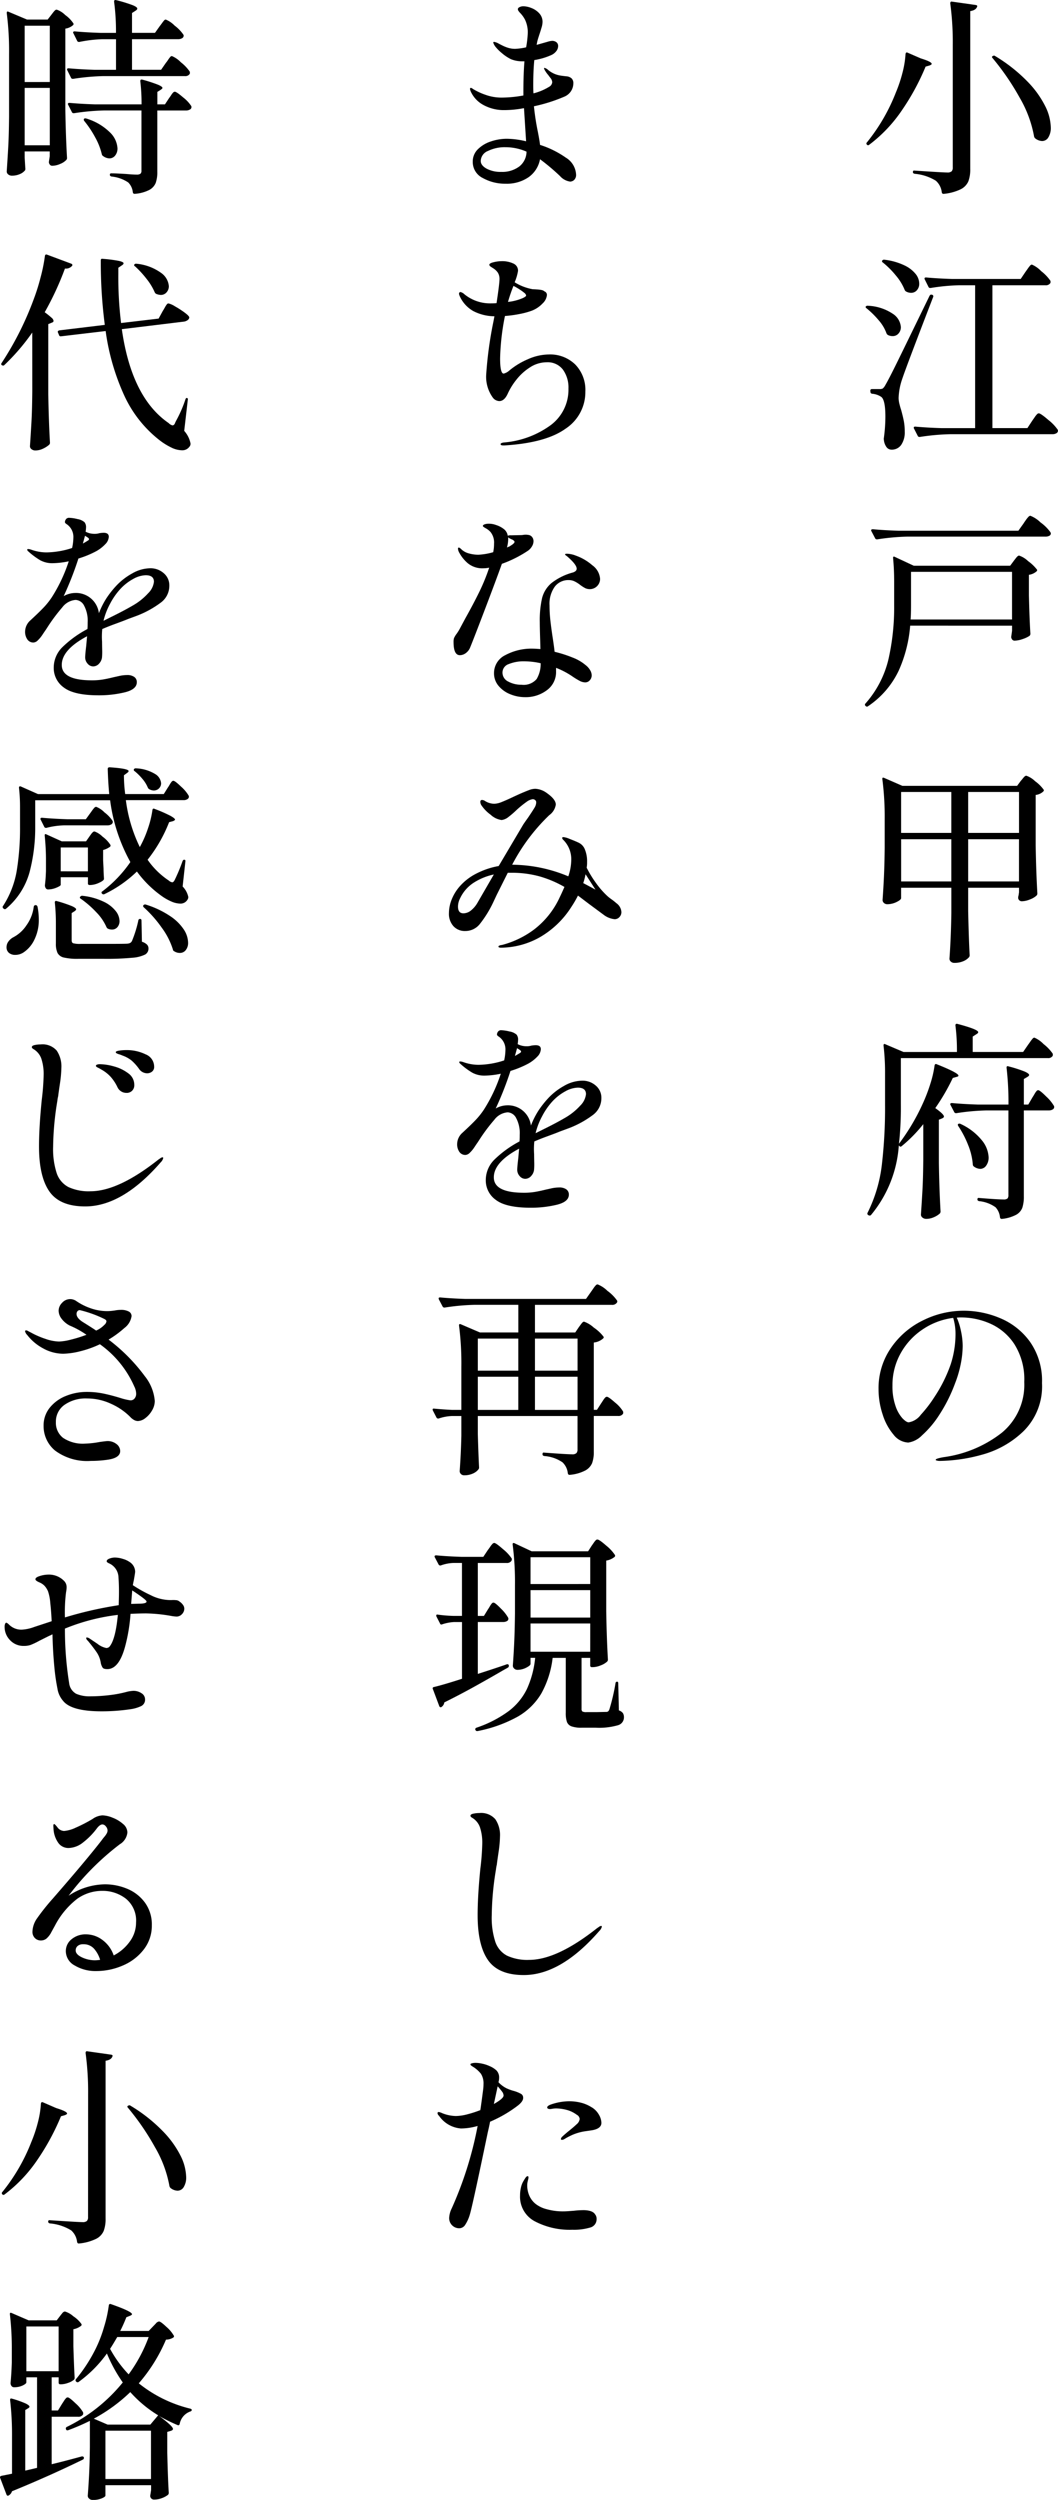 <svg xmlns="http://www.w3.org/2000/svg" width="140.482" height="331.751" viewBox="0 0 140.482 331.751">
  <g id="グループ_15324" data-name="グループ 15324" transform="translate(-605 -1177.489)">
    <path id="パス_169430" data-name="パス 169430" d="M12.992-17.584a38.55,38.55,0,0,0-.336-5.488.282.282,0,0,1,.056-.182.151.151,0,0,1,.168-.042l3.164.448q.28.056.168.252-.168.448-.9.56V-1.092A4.473,4.473,0,0,1,15.064.546,2.136,2.136,0,0,1,14.056,1.6a6.584,6.584,0,0,1-2.268.616h-.056q-.14,0-.2-.2a2.4,2.4,0,0,0-.784-1.54A6.393,6.393,0,0,0,7.924-.448Q7.7-.5,7.7-.672q0-.252.224-.2,3.78.252,4.34.252a.813.813,0,0,0,.574-.154.716.716,0,0,0,.154-.518ZM6.72-16.352q.056-.28.28-.168l1.736.756q1.456.448,1.456.728,0,.112-.308.224l-.5.14A31.375,31.375,0,0,1,6.286-8.946a19.142,19.142,0,0,1-4.41,4.662.189.189,0,0,1-.28-.028.2.2,0,0,1,0-.308,24.766,24.766,0,0,0,3.836-6.608,18.533,18.533,0,0,0,.882-2.632A12.755,12.755,0,0,0,6.72-16.352Zm11.564.56q-.168-.168,0-.28h.028a.239.239,0,0,1,.308,0A21.084,21.084,0,0,1,22.9-12.7a13.037,13.037,0,0,1,2.38,3.3,6.685,6.685,0,0,1,.728,2.786,2.4,2.4,0,0,1-.322,1.33.959.959,0,0,1-.826.49,1.577,1.577,0,0,1-.9-.336.5.5,0,0,1-.168-.252,15.75,15.75,0,0,0-1.932-5.194A33.551,33.551,0,0,0,18.284-15.792ZM3.7,11.32a.178.178,0,0,1-.056-.28.3.3,0,0,1,.28-.084,8.361,8.361,0,0,1,2.66.756,4.2,4.2,0,0,1,1.5,1.162A2.107,2.107,0,0,1,8.54,14.12,1.286,1.286,0,0,1,8.232,15a1,1,0,0,1-.784.35,1.44,1.44,0,0,1-.644-.168.474.474,0,0,1-.2-.224,6.915,6.915,0,0,0-1.162-1.9A11.371,11.371,0,0,0,3.7,11.32Zm18.956,1.232q.084-.112.28-.392a4.63,4.63,0,0,1,.322-.42.343.343,0,0,1,.238-.14,3.814,3.814,0,0,1,1.232.868,5.855,5.855,0,0,1,1.232,1.288.707.707,0,0,1,0,.28.7.7,0,0,1-.672.308H18.256V33.3H22.9l.644-.98q.14-.2.322-.462a2.87,2.87,0,0,1,.308-.392.353.353,0,0,1,.238-.126q.252,0,1.274.882a5.971,5.971,0,0,1,1.246,1.3l.028.112a.39.39,0,0,1-.21.35.991.991,0,0,1-.518.126H12.628a30.019,30.019,0,0,0-4,.364H8.54a.236.236,0,0,1-.2-.14l-.5-.98a.162.162,0,0,1-.028-.112q0-.14.2-.14,1.54.14,3.416.2H15.96V14.344H13.832a27.014,27.014,0,0,0-3.78.364H9.968a.236.236,0,0,1-.2-.14l-.5-1.008a.162.162,0,0,1-.028-.112q0-.14.2-.14,1.54.14,3.416.2h9.156ZM2.044,28.344a.2.2,0,0,1,.224-.224H3.3a.753.753,0,0,0,.406-.084,1.588,1.588,0,0,0,.35-.476q.448-.756,1.624-3.15t4.228-8.666q.14-.224.308-.14h.028a.211.211,0,0,1,.14.308Q6.776,25.264,6.272,26.8A8.455,8.455,0,0,0,5.8,29.3a3.361,3.361,0,0,0,.1.756q.1.42.238.84.224.812.35,1.442a7.4,7.4,0,0,1,.126,1.442,2.922,2.922,0,0,1-.462,1.736,1.509,1.509,0,0,1-1.3.644.81.81,0,0,1-.658-.336,1.939,1.939,0,0,1-.35-.952.707.707,0,0,1,0-.28,21,21,0,0,0,.2-2.8q0-2.3-.588-2.66a2.574,2.574,0,0,0-1.176-.392.25.25,0,0,1-.224-.252ZM1.54,17.4a.283.283,0,0,1-.112-.126.109.109,0,0,1,.028-.126.3.3,0,0,1,.28-.084,6.408,6.408,0,0,1,3.29,1.064A2.31,2.31,0,0,1,6.1,19.888a1.247,1.247,0,0,1-.308.854,1,1,0,0,1-.784.35,1.358,1.358,0,0,1-.616-.14.474.474,0,0,1-.2-.224,5.4,5.4,0,0,0-1.036-1.736A11.9,11.9,0,0,0,1.54,17.4ZM6.972,47.7a30.02,30.02,0,0,0-4,.364H2.884a.236.236,0,0,1-.2-.14l-.5-.952a.162.162,0,0,1-.028-.112q0-.14.224-.14,1.512.14,3.388.2H21.7l.7-.98q.084-.14.294-.434a3.611,3.611,0,0,1,.35-.434.386.386,0,0,1,.252-.14,4.082,4.082,0,0,1,1.344.882,5.722,5.722,0,0,1,1.316,1.3.43.43,0,0,1,.056.168.342.342,0,0,1-.2.308,1.073,1.073,0,0,1-.532.112Zm.364,11.816A18.011,18.011,0,0,1,5.81,65.494a11.743,11.743,0,0,1-4.074,4.718.22.22,0,0,1-.308-.028L1.4,70.156a.2.2,0,0,1,0-.308,13.578,13.578,0,0,0,3.038-5.81,30.946,30.946,0,0,0,.77-7.21v-3.22q0-1.568-.14-3.052V50.5q0-.112.056-.14a.2.2,0,0,1,.168.028l2.52,1.176h12.8l.5-.672q.084-.112.238-.308a2.081,2.081,0,0,1,.252-.28.317.317,0,0,1,.21-.084,3.218,3.218,0,0,1,1.176.728,5.728,5.728,0,0,1,1.176,1.12q.084.112-.056.252a1.94,1.94,0,0,1-1.008.448v2.716q.084,3.388.2,5.1a.38.38,0,0,1-.112.28,3.582,3.582,0,0,1-.924.434,3.381,3.381,0,0,1-1.064.21q-.336,0-.448-.42a1.178,1.178,0,0,1,.028-.28l.084-.616v-.672ZM7.448,56.8q0,1.26-.056,1.9H20.86V52.376H7.448ZM6.132,95.672q0,.224-.6.518a2.807,2.807,0,0,1-1.246.294.618.618,0,0,1-.434-.168.518.518,0,0,1-.182-.392q.112-1.568.182-3.08t.1-3.808V85.312A39.166,39.166,0,0,0,3.64,79.88v-.056q0-.2.224-.112L6.3,80.776H21.532l.5-.672a3.409,3.409,0,0,0,.238-.28,2.239,2.239,0,0,1,.266-.294.342.342,0,0,1,.224-.1,3.139,3.139,0,0,1,1.162.728,4.991,4.991,0,0,1,1.134,1.12q.084.112-.056.252A1.692,1.692,0,0,1,24,81.98v6.664q.056,3.5.224,6.412a.38.38,0,0,1-.112.28,2.609,2.609,0,0,1-.882.518,2.976,2.976,0,0,1-1.078.238.477.477,0,0,1-.476-.42,1.178,1.178,0,0,1,.028-.28,1.026,1.026,0,0,0,.042-.2q.014-.112.042-.28V94.3H15.036v3.08q.084,3.864.2,5.88a.41.41,0,0,1-.084.252,2.012,2.012,0,0,1-.756.532,2.95,2.95,0,0,1-1.2.224.655.655,0,0,1-.462-.168.518.518,0,0,1-.182-.392q.2-2.744.252-6.076V94.3H6.132ZM12.8,87.02V81.588H6.132V87.02Zm8.988,0V81.588H15.036V87.02Zm-15.652.84v5.6H12.8v-5.6Zm8.9,0v5.6h6.748v-5.6Zm7.952,27.28q.084-.112.28-.392a4.63,4.63,0,0,1,.322-.42.343.343,0,0,1,.238-.14,3.734,3.734,0,0,1,1.218.854,5.739,5.739,0,0,1,1.218,1.274.707.707,0,0,1,0,.28.666.666,0,0,1-.644.308H6.1v6.132a44.727,44.727,0,0,1-.252,5.236,28.094,28.094,0,0,0,3.192-5.4,22.272,22.272,0,0,0,.98-2.576,14.406,14.406,0,0,0,.56-2.436.235.235,0,0,1,.1-.154.185.185,0,0,1,.182.014q2.884,1.148,2.884,1.512,0,.112-.252.168l-.5.14a27.61,27.61,0,0,1-2.324,4q1.148.812,1.148,1.12,0,.14-.252.252l-.42.168v5.768q.056,3.5.224,6.412a.38.38,0,0,1-.112.28,2.839,2.839,0,0,1-.8.49,2.5,2.5,0,0,1-.994.21.761.761,0,0,1-.49-.168.493.493,0,0,1-.21-.392q.112-1.652.2-3.206t.112-4.074v-4.732a19.058,19.058,0,0,1-2.856,2.912q-.168.14-.28.028l-.112-.112a16.143,16.143,0,0,1-3.7,9.24.259.259,0,0,1-.308.028l-.056-.028a.225.225,0,0,1-.084-.308A19.274,19.274,0,0,0,3.57,131.1,65.128,65.128,0,0,0,4,123.064v-4a30.933,30.933,0,0,0-.2-3.808V115.2a.182.182,0,0,1,.056-.154q.056-.042.168.014l2.436,1.036h7.084a26.2,26.2,0,0,0-.2-3.528q0-.28.28-.2,2.744.728,2.744,1.092,0,.14-.252.28l-.476.308v2.044h6.692Zm.588,6.972q.112-.168.266-.434a2.509,2.509,0,0,1,.266-.392.311.311,0,0,1,.224-.126q.224,0,1.064.84a5.507,5.507,0,0,1,1.036,1.26.312.312,0,0,1,.028.14.37.37,0,0,1-.21.322.934.934,0,0,1-.49.126H22.428v11.4a4.712,4.712,0,0,1-.2,1.512,1.8,1.8,0,0,1-.826.938,5.088,5.088,0,0,1-1.89.546H19.46q-.14,0-.2-.2a2.255,2.255,0,0,0-.588-1.344,4.484,4.484,0,0,0-2.184-.812q-.224-.056-.224-.224,0-.252.224-.2,2.464.2,3.248.2a.757.757,0,0,0,.518-.126.652.652,0,0,0,.126-.462V123.848H17.472a30.02,30.02,0,0,0-4,.364h-.084a.236.236,0,0,1-.2-.14l-.5-.952a.162.162,0,0,1-.028-.112q0-.14.224-.14,1.512.14,3.388.2h4.116a40.514,40.514,0,0,0-.252-4.872v-.056q0-.224.252-.14a17.368,17.368,0,0,1,2.142.686q.6.266.6.462,0,.112-.224.252l-.476.28v3.388h.588ZM13.72,125.92q-.112-.2,0-.28a.3.3,0,0,1,.308,0,7.849,7.849,0,0,1,2.814,2.156,3.834,3.834,0,0,1,.91,2.268,1.807,1.807,0,0,1-.322,1.106.963.963,0,0,1-.8.434,1.549,1.549,0,0,1-.868-.336.38.38,0,0,1-.112-.28,8.629,8.629,0,0,0-.63-2.576A13.084,13.084,0,0,0,13.72,125.92Zm.756,24.508a12.484,12.484,0,0,1,4.788.98,9.276,9.276,0,0,1,3.976,3.136,8.98,8.98,0,0,1,1.6,5.488A8.358,8.358,0,0,1,22.4,166.4a12.709,12.709,0,0,1-5.53,3.136,21.956,21.956,0,0,1-5.614.826,1.5,1.5,0,0,1-.364-.042q-.168-.042-.168-.1,0-.112.364-.21a6.743,6.743,0,0,1,.728-.154,16.005,16.005,0,0,0,7.686-3.234,8.244,8.244,0,0,0,2.982-6.734,8.718,8.718,0,0,0-1.316-5.026,7.427,7.427,0,0,0-3.22-2.73,9.577,9.577,0,0,0-3.78-.812,5.143,5.143,0,0,0-.644.028,8.485,8.485,0,0,1,.56,1.792,9.566,9.566,0,0,1,.224,1.96,12.55,12.55,0,0,1-.252,2.366,14.835,14.835,0,0,1-.756,2.59,20.713,20.713,0,0,1-2.086,4.172,13.138,13.138,0,0,1-2.31,2.744,3.211,3.211,0,0,1-1.82.952,2.6,2.6,0,0,1-1.946-1.036A7.666,7.666,0,0,1,3.682,164.2a10.643,10.643,0,0,1-.546-3.36,9.4,9.4,0,0,1,1.638-5.46,10.943,10.943,0,0,1,4.256-3.668A12.191,12.191,0,0,1,14.476,150.428Zm-1.12,3.08a7.243,7.243,0,0,0-.308-2.128,9.312,9.312,0,0,0-4.032,1.512,9.143,9.143,0,0,0-2.94,3.178,8.632,8.632,0,0,0-1.092,4.3,7.883,7.883,0,0,0,.406,2.7,4.643,4.643,0,0,0,.924,1.638q.518.532.826.532a2.524,2.524,0,0,0,1.61-1.008,16.909,16.909,0,0,0,1.806-2.352,19.174,19.174,0,0,0,2.156-4.326A12.965,12.965,0,0,0,13.356,153.508Z" transform="translate(718.518 1201)"/>
    <path id="パス_169431" data-name="パス 169431" d="M15.624-4.284a12.638,12.638,0,0,1,3.43,1.694A2.788,2.788,0,0,1,20.412-.364a.93.93,0,0,1-.252.728.792.792,0,0,1-.532.224A2.192,2.192,0,0,1,18.284-.14a27.812,27.812,0,0,0-2.66-2.24A3.746,3.746,0,0,1,14.112,0,5.088,5.088,0,0,1,11.06.868,6.039,6.039,0,0,1,8.022.112a2.365,2.365,0,0,1-1.33-2.156A2.268,2.268,0,0,1,7.378-3.71,4.356,4.356,0,0,1,9.114-4.746a6.648,6.648,0,0,1,2.114-.35,11.531,11.531,0,0,1,2.548.336l-.28-4.4A13.983,13.983,0,0,1,10.92-8.9a5.65,5.65,0,0,1-2.8-.672A3.827,3.827,0,0,1,6.412-11.4a1.545,1.545,0,0,1-.084-.308q0-.14.112-.14a.346.346,0,0,1,.2.084,1.266,1.266,0,0,0,.168.112,8.517,8.517,0,0,0,1.512.7,6.278,6.278,0,0,0,2.24.392,16.367,16.367,0,0,0,2.856-.28v-.42q0-2.436.14-4.116h-.224a3.926,3.926,0,0,1-1.568-.28,5.71,5.71,0,0,1-1.2-.8,5.705,5.705,0,0,1-.924-.938,2.112,2.112,0,0,1-.224-.448.1.1,0,0,1,.112-.112,1.824,1.824,0,0,1,.5.168q.14.084.588.308a4.742,4.742,0,0,0,.854.336,3.2,3.2,0,0,0,.854.112,8.242,8.242,0,0,0,1.456-.2A13.428,13.428,0,0,0,14-19.18a3.888,3.888,0,0,0-.364-1.708,3.8,3.8,0,0,0-.616-.868,2.111,2.111,0,0,1-.238-.28.455.455,0,0,1-.1-.252q0-.168.224-.28a1.177,1.177,0,0,1,.532-.112,3.031,3.031,0,0,1,1.022.224,2.735,2.735,0,0,1,1.05.7,1.651,1.651,0,0,1,.448,1.176,2.675,2.675,0,0,1-.126.714q-.126.434-.266.854-.224.672-.308,1.008l-.084.448,1.484-.42a2.373,2.373,0,0,1,.56-.112.9.9,0,0,1,.588.182.629.629,0,0,1,.224.518,1.117,1.117,0,0,1-.252.672,1.706,1.706,0,0,1-.7.532,8.8,8.8,0,0,1-2.212.644q-.14,1.372-.14,3.3,0,.756.028,1.12a7.4,7.4,0,0,0,2.072-.868.771.771,0,0,0,.42-.616.951.951,0,0,0-.238-.56q-.238-.308-.294-.392A3.232,3.232,0,0,1,16.38-14a1.821,1.821,0,0,1-.224-.42.074.074,0,0,1,.084-.084,1.341,1.341,0,0,1,.5.308,3.388,3.388,0,0,0,1.708.728q.168.028.672.084a1.1,1.1,0,0,1,.728.308.886.886,0,0,1,.2.644,1.913,1.913,0,0,1-.294.994,1.958,1.958,0,0,1-.938.77,21.333,21.333,0,0,1-4,1.26,33.177,33.177,0,0,0,.532,3.444Q15.6-4.648,15.624-4.284ZM10.472-.7a3.768,3.768,0,0,0,2.394-.714,2.522,2.522,0,0,0,.966-1.974A6.98,6.98,0,0,0,11-3.976a5.008,5.008,0,0,0-2.268.49,1.485,1.485,0,0,0-.98,1.33q0,.588.77,1.022A3.925,3.925,0,0,0,10.472-.7ZM16.8,23.528a4.762,4.762,0,0,1,3.5,1.33,4.833,4.833,0,0,1,1.344,3.6,5.8,5.8,0,0,1-2.618,4.914Q16.408,35.26,10.92,35.6h-.168q-.364,0-.364-.168t.448-.224A12.208,12.208,0,0,0,17.08,32.88,5.865,5.865,0,0,0,19.4,28.064a4.047,4.047,0,0,0-.742-2.534,2.538,2.538,0,0,0-2.142-.966,4.069,4.069,0,0,0-2.24.686,7.218,7.218,0,0,0-1.82,1.666,8.749,8.749,0,0,0-1.12,1.82q-.448.98-1.12.98a1.122,1.122,0,0,1-.868-.476,4.7,4.7,0,0,1-.868-3.08,51.49,51.49,0,0,1,.952-6.972l.14-.728a6.2,6.2,0,0,1-2.8-.686,4.289,4.289,0,0,1-1.792-1.946,1.56,1.56,0,0,1-.112-.336.282.282,0,0,1,.056-.182.172.172,0,0,1,.14-.07,1.244,1.244,0,0,1,.532.308,5.376,5.376,0,0,0,3.388,1.2q.56,0,.868-.028.392-2.6.392-3.192a1.558,1.558,0,0,0-.21-.84,2.01,2.01,0,0,0-.658-.616l-.28-.182q-.2-.126-.2-.266,0-.2.56-.336a4.494,4.494,0,0,1,1.092-.14,3.448,3.448,0,0,1,1.526.308,1.024,1.024,0,0,1,.63.98,6.437,6.437,0,0,1-.448,1.512,6.736,6.736,0,0,0,2.408.924q.14,0,.56.028a3.892,3.892,0,0,1,.644.084.71.71,0,0,1,.336.168.5.5,0,0,1,.336.5,1.749,1.749,0,0,1-.56,1.092,3.926,3.926,0,0,1-1.456.98,10.271,10.271,0,0,1-1.54.42,16.4,16.4,0,0,1-2.016.28,31.565,31.565,0,0,0-.644,5.628q0,2.016.476,2.016a1.711,1.711,0,0,0,.728-.392,9.788,9.788,0,0,1,2.478-1.512A6.953,6.953,0,0,1,16.8,23.528Zm-4.7-9.1a20.8,20.8,0,0,0-.728,2.128,6.8,6.8,0,0,0,2.016-.532,1.844,1.844,0,0,0,.28-.168.226.226,0,0,0,.112-.168.689.689,0,0,0-.14-.252,6.211,6.211,0,0,0-.7-.518A8.365,8.365,0,0,0,12.1,14.428Zm1.96,35.12a15.766,15.766,0,0,1-3.5,1.764Q9.8,53.44,8.274,57.444T6.328,62.456a1.672,1.672,0,0,1-.574.714,1.326,1.326,0,0,1-.77.266q-.84,0-.84-1.736a1.679,1.679,0,0,1,.056-.518,2.742,2.742,0,0,1,.28-.49,6.217,6.217,0,0,0,.588-.952l.644-1.2q1.064-1.9,1.834-3.472a26.042,26.042,0,0,0,1.33-3.248,3.893,3.893,0,0,1-.756.084,3.049,3.049,0,0,1-2.072-.658A4.851,4.851,0,0,1,4.9,49.828a1.155,1.155,0,0,1-.168-.532q0-.14.112-.14t.392.28a2.316,2.316,0,0,0,.966.5,4.614,4.614,0,0,0,1.246.168,8.494,8.494,0,0,0,1.96-.336,5.426,5.426,0,0,0,.112-1.12,2.22,2.22,0,0,0-.476-1.568,2.415,2.415,0,0,0-.63-.49q-.378-.21-.378-.294,0-.14.224-.224a1.609,1.609,0,0,1,.56-.084,2.689,2.689,0,0,1,.952.168,3.282,3.282,0,0,1,1.106.588,1.4,1.4,0,0,1,.462.84,1.041,1.041,0,0,1,.448-.056l1.26-.028a1.97,1.97,0,0,0,.35-.028,1.8,1.8,0,0,1,.322-.028,1.329,1.329,0,0,1,.308.028.737.737,0,0,1,.532.266.874.874,0,0,1,.2.574,1.324,1.324,0,0,1-.2.672A1.814,1.814,0,0,1,14.056,49.548ZM11.4,48.036a4.527,4.527,0,0,1-.168,1.12.881.881,0,0,1,.21-.1.836.836,0,0,0,.238-.126q.56-.336.56-.532,0-.14-.308-.308a2.519,2.519,0,0,1-.28-.126.667.667,0,0,1-.252-.182Zm8.036,5.432a2.257,2.257,0,0,0-1.848.868,3.885,3.885,0,0,0-.7,2.492,18.373,18.373,0,0,0,.112,2q.112,1.022.336,2.478.168,1.12.224,1.68a16.169,16.169,0,0,1,2.408.77,5.925,5.925,0,0,1,1.708.994,2.371,2.371,0,0,1,.6.672,1.363,1.363,0,0,1,.21.672.97.97,0,0,1-.252.672.8.8,0,0,1-.616.28,1.637,1.637,0,0,1-.742-.21,10.368,10.368,0,0,1-1.022-.63,10.711,10.711,0,0,0-2.1-1.092v.476a2.965,2.965,0,0,1-1.218,2.492,4.657,4.657,0,0,1-2.9.924A5.2,5.2,0,0,1,11.7,68.63a3.9,3.9,0,0,1-1.568-1.106,2.562,2.562,0,0,1-.616-1.708,2.64,2.64,0,0,1,1.512-2.394,7.352,7.352,0,0,1,3.668-.854q.252,0,.98.056l-.028-1.12q-.056-1.68-.056-2.436a13.267,13.267,0,0,1,.308-3.22A3.876,3.876,0,0,1,17.15,53.86a7.957,7.957,0,0,1,2.842-1.4q.5-.168.5-.5,0-.56-1.316-1.68-.224-.14-.224-.224t.252-.084a3.049,3.049,0,0,1,.574.07,2.881,2.881,0,0,1,.6.182,6.718,6.718,0,0,1,2.184,1.274A2.444,2.444,0,0,1,23.6,53.3a1.362,1.362,0,0,1-1.344,1.372,1.421,1.421,0,0,1-.644-.14,5.149,5.149,0,0,1-.728-.476,4,4,0,0,0-.742-.448A1.772,1.772,0,0,0,19.432,53.468ZM13.16,67.356a2.268,2.268,0,0,0,2.016-.756,3.908,3.908,0,0,0,.532-2.1,10.355,10.355,0,0,0-2.156-.252,5.214,5.214,0,0,0-2.072.364,1.19,1.19,0,0,0-.84,1.12,1.315,1.315,0,0,0,.756,1.2A3.573,3.573,0,0,0,13.16,67.356Zm12.6,28.988a1.562,1.562,0,0,1,.672,1.176.941.941,0,0,1-.266.672.841.841,0,0,1-.63.28,2.857,2.857,0,0,1-1.428-.56L22.064,96.4l-1.4-1.064a14.524,14.524,0,0,1-.9,1.54,12.115,12.115,0,0,1-4.214,4.018,10.651,10.651,0,0,1-5.082,1.358q-.364,0-.364-.14,0-.084.126-.14a.85.85,0,0,1,.252-.07,1.038,1.038,0,0,0,.21-.042,12.326,12.326,0,0,0,4.116-2,11.312,11.312,0,0,0,3.444-4.326q.224-.448.616-1.344A14.819,14.819,0,0,0,15.6,92.8a13.9,13.9,0,0,0-3.836-.49h-.42L9.884,95.224l-.5,1.064A14.752,14.752,0,0,1,7.616,99.13a2.453,2.453,0,0,1-1.932.91A2.031,2.031,0,0,1,4.13,99.4a2.44,2.44,0,0,1-.6-1.736,4.931,4.931,0,0,1,.336-1.736A6.024,6.024,0,0,1,4.9,94.188,7.315,7.315,0,0,1,7.182,92.41a10.406,10.406,0,0,1,2.954-.994l3.248-5.488q.2-.308.644-.924.588-.868.84-1.288a1.477,1.477,0,0,0,.252-.728.388.388,0,0,0-.154-.336.506.506,0,0,0-.294-.112,1.822,1.822,0,0,0-.84.364,13.237,13.237,0,0,0-1.4,1.148,11.386,11.386,0,0,1-.98.84,1.817,1.817,0,0,1-.924.42,2.659,2.659,0,0,1-1.456-.7,5.072,5.072,0,0,1-1.232-1.26A.839.839,0,0,1,7.7,82.9q0-.252.224-.252a.742.742,0,0,1,.364.112,2.321,2.321,0,0,0,1.26.392,2.762,2.762,0,0,0,.966-.224q.574-.224,1.526-.672,1.064-.5,1.512-.672.112-.056.588-.238a2.454,2.454,0,0,1,.868-.182,2.811,2.811,0,0,1,1.512.56q1.2.84,1.2,1.54a2.107,2.107,0,0,1-.868,1.4,25.249,25.249,0,0,0-4.928,6.58H12.1a19.557,19.557,0,0,1,7.28,1.54,6.938,6.938,0,0,0,.392-2.184,3.609,3.609,0,0,0-1.064-2.66.386.386,0,0,1-.14-.252q0-.112.168-.112a2.879,2.879,0,0,1,.784.224q.924.364,1.26.532a1.63,1.63,0,0,1,.8.882,4.1,4.1,0,0,1,.294,1.666,3.766,3.766,0,0,1-.056.756,14.413,14.413,0,0,0,1.246,2.044A11.28,11.28,0,0,0,24.5,95.336a4.848,4.848,0,0,0,.588.476A7.7,7.7,0,0,1,25.76,96.344Zm-4.088-3.836a9.3,9.3,0,0,1-.308,1.176q.336.168,1.624.868Zm-12.18.028A8.044,8.044,0,0,0,6.8,93.642,4.978,4.978,0,0,0,5.012,95.7a2.433,2.433,0,0,0-.28,1.092q0,.9.728.9a1.618,1.618,0,0,0,.994-.378,3.58,3.58,0,0,0,.882-1.05ZM21.252,119.9a2.637,2.637,0,0,1,1.764.644,2.1,2.1,0,0,1,.756,1.68,2.763,2.763,0,0,1-1.162,2.254,13.045,13.045,0,0,1-3.066,1.694l-1.288.476q-.476.2-1.54.588t-1.848.728a9.8,9.8,0,0,0-.028,1.68q0,.252.014,1.008a8.98,8.98,0,0,1-.014.98,1.432,1.432,0,0,1-.378.9,1.048,1.048,0,0,1-.8.392.968.968,0,0,1-.742-.364,1.23,1.23,0,0,1-.322-.84q0-.364.14-1.54l.112-1.26q-3.36,1.792-3.36,3.808,0,2.044,4,2.044a8.8,8.8,0,0,0,1.47-.112q.658-.112,1.442-.308.14-.028.7-.154a4.852,4.852,0,0,1,1.064-.126,1.561,1.561,0,0,1,.952.252.826.826,0,0,1,.336.7q0,.952-1.61,1.344a14.587,14.587,0,0,1-3.458.392q-3.248,0-4.606-1.022a3.167,3.167,0,0,1-1.358-2.646A3.822,3.822,0,0,1,9.6,130.344a14.265,14.265,0,0,1,3.3-2.38q.028-.308.028-.868a4.254,4.254,0,0,0-.476-2.24,1.345,1.345,0,0,0-1.12-.756,2.453,2.453,0,0,0-1.778.994,23.2,23.2,0,0,0-1.89,2.506l-.308.476q-.084.112-.42.616a4.247,4.247,0,0,1-.644.784.882.882,0,0,1-.56.28.95.95,0,0,1-.826-.42A1.762,1.762,0,0,1,4.62,128.3a2.025,2.025,0,0,1,.7-1.484l.42-.392q.784-.728,1.358-1.33a10,10,0,0,0,1.078-1.358,20.784,20.784,0,0,0,2.24-4.76,11.165,11.165,0,0,1-2.128.252,3.345,3.345,0,0,1-1.638-.378,9.712,9.712,0,0,1-1.638-1.218.307.307,0,0,1-.112-.2q0-.084.14-.084a1.63,1.63,0,0,1,.392.084,5.978,5.978,0,0,0,2.044.364,11.221,11.221,0,0,0,1.47-.126,10.746,10.746,0,0,0,1.918-.462,6.968,6.968,0,0,0,.168-1.372,2.039,2.039,0,0,0-.9-1.792q-.224-.14-.224-.28a.7.7,0,0,1,.168-.406.5.5,0,0,1,.392-.154,5.2,5.2,0,0,1,1.106.168,1.868,1.868,0,0,1,.938.42,1.045,1.045,0,0,1,.2.7,4.546,4.546,0,0,1-.056.56,2.546,2.546,0,0,0,1.2.28,1.965,1.965,0,0,0,.616-.084,3.636,3.636,0,0,1,.588-.056q.672,0,.672.532a1.482,1.482,0,0,1-.462.98,4.961,4.961,0,0,1-1.19.924,12.972,12.972,0,0,1-2.38.98,43.291,43.291,0,0,1-1.96,4.984,3.155,3.155,0,0,1,1.484-.42,3.061,3.061,0,0,1,3.192,2.688,10.821,10.821,0,0,1,1.008-2,12.706,12.706,0,0,1,1.344-1.694,8.53,8.53,0,0,1,2.058-1.582A4.9,4.9,0,0,1,21.252,119.9Zm-8.96-3.276q.532-.308.616-.364.2-.112.2-.224t-.224-.252l-.308-.2Zm6.608,8.232a8.235,8.235,0,0,0,2.058-1.638,2.527,2.527,0,0,0,.77-1.526q0-.868-1.092-.868a3.606,3.606,0,0,0-1.652.49,6.662,6.662,0,0,0-1.736,1.358,9.124,9.124,0,0,0-1.344,1.946,9.3,9.3,0,0,0-.868,2.254l.336-.168.616-.308Q17.752,125.528,18.9,124.856Zm1.876,27.756q.084-.112.238-.322a2.808,2.808,0,0,1,.252-.308.294.294,0,0,1,.21-.1,3.827,3.827,0,0,1,1.288.784,5.492,5.492,0,0,1,1.288,1.2q.084.112-.056.252a2.207,2.207,0,0,1-1.232.532v8.932h.42l.56-.868q.112-.168.266-.406a2.217,2.217,0,0,1,.266-.35.323.323,0,0,1,.224-.112q.224,0,1.092.77a4.562,4.562,0,0,1,1.064,1.19.707.707,0,0,1,0,.28.7.7,0,0,1-.672.308h-3.22v4.76a4.187,4.187,0,0,1-.224,1.5,2.022,2.022,0,0,1-.91.98,5.465,5.465,0,0,1-2.058.574h-.056q-.14,0-.2-.2a2.333,2.333,0,0,0-.7-1.456,4.86,4.86,0,0,0-2.436-.84q-.224-.056-.224-.224v-.028q0-.252.224-.2,3.024.224,3.724.224a.763.763,0,0,0,.546-.154.671.671,0,0,0,.154-.49V164.4H7.364v2.38q.084,2.884.168,4.452a.409.409,0,0,1-.084.252,1.858,1.858,0,0,1-.728.546,2.727,2.727,0,0,1-1.176.238.57.57,0,0,1-.42-.168.537.537,0,0,1-.168-.392q.168-2.3.224-4.676V164.4h-1.2a6.142,6.142,0,0,0-1.82.336H2.072a.236.236,0,0,1-.2-.14l-.476-.924a.312.312,0,0,1-.028-.14q0-.14.2-.112,1.176.112,2.352.168H5.18v-5.74a39.167,39.167,0,0,0-.308-5.432v-.056q0-.224.224-.14l2.548,1.092h5.1v-3.668H6.972a30.018,30.018,0,0,0-4,.364H2.912a.253.253,0,0,1-.224-.14l-.5-.952-.028-.112q0-.14.2-.14,1.512.14,3.388.2H21.728l.672-.952q.14-.2.322-.462a2.87,2.87,0,0,1,.308-.392.353.353,0,0,1,.238-.126,3.847,3.847,0,0,1,1.3.854,5.537,5.537,0,0,1,1.274,1.274.254.254,0,0,1,0,.28.725.725,0,0,1-.7.308H14.952v3.668H20.3ZM12.74,158.38v-4.256H7.364v4.256Zm7.868,0v-4.256H14.952v4.256Zm-7.868.812H7.364v4.4H12.74Zm2.212,0v4.4h5.656v-4.4Zm7.56,22.38q.084-.112.238-.336a2.469,2.469,0,0,1,.266-.336.323.323,0,0,1,.224-.112q.252,0,1.176.812a5.526,5.526,0,0,1,1.148,1.232.212.212,0,0,1-.056.28,2.388,2.388,0,0,1-1.092.476v6.72q.056,3.5.224,6.412a.38.38,0,0,1-.112.28,2.575,2.575,0,0,1-.84.49,2.871,2.871,0,0,1-1.064.238h-.112a.2.2,0,0,1-.224-.224V196.5H21.14v6.748a.445.445,0,0,0,.112.364,1.045,1.045,0,0,0,.532.084h1.344l1.288-.028a.386.386,0,0,0,.252-.07.723.723,0,0,0,.168-.266,27.065,27.065,0,0,0,.812-3.472.2.2,0,0,1,.224-.2q.14,0,.14.224l.084,3.584a1.089,1.089,0,0,1,.546.378,1.114,1.114,0,0,1,.126.574,1.082,1.082,0,0,1-.812,1.022,9.065,9.065,0,0,1-2.94.322H21.168a3.87,3.87,0,0,1-1.372-.182,1.013,1.013,0,0,1-.6-.588,3.636,3.636,0,0,1-.154-1.218V196.5H17.3a12.766,12.766,0,0,1-1.5,4.718,8.61,8.61,0,0,1-3.164,3.094,18.115,18.115,0,0,1-5.306,1.9H7.28a.218.218,0,0,1-.224-.14.162.162,0,0,1-.028-.112q0-.14.168-.2a15.529,15.529,0,0,0,4.27-2.2,8.163,8.163,0,0,0,2.422-2.94,12.99,12.99,0,0,0,1.092-4.13h-.616v.812q0,.2-.56.49a2.552,2.552,0,0,1-1.2.294.585.585,0,0,1-.406-.168.518.518,0,0,1-.182-.392q.112-1.568.182-3.08t.1-3.808v-3.752a39.167,39.167,0,0,0-.308-5.432V181.4q0-.112.07-.14a.226.226,0,0,1,.182.028l2.268,1.064h7.5Zm-13.8,8.484a4.22,4.22,0,0,0,.238-.378,2.509,2.509,0,0,1,.266-.392.31.31,0,0,1,.224-.126q.224,0,.994.8a5.406,5.406,0,0,1,.966,1.218l.028.112a.36.36,0,0,1-.21.336,1.026,1.026,0,0,1-.49.112H7.364v6.888q2.184-.7,3.808-1.26a.162.162,0,0,1,.112-.028.2.2,0,0,1,.2.14v.084a.266.266,0,0,1-.112.224l-.7.392q-1.54.9-3.57,2.03t-4.186,2.2a.857.857,0,0,1-.392.616.114.114,0,0,1-.084.028q-.14,0-.2-.168l-.84-2.24a.162.162,0,0,1-.028-.112q0-.14.168-.168,1.2-.28,3.724-1.092v-7.532H4.228a5.989,5.989,0,0,0-1.6.308.188.188,0,0,1-.28-.112l-.476-.924-.028-.112q0-.2.224-.14a19.135,19.135,0,0,0,2.072.168h1.12V183.9H4.144a5.443,5.443,0,0,0-1.708.336H2.352a.236.236,0,0,1-.2-.14l-.5-.952a.162.162,0,0,1-.028-.112q0-.14.224-.14,1.512.14,3.388.2H8.092l.616-.924q.112-.14.294-.406a2.871,2.871,0,0,1,.308-.392.353.353,0,0,1,.238-.126q.224,0,1.162.826a5.639,5.639,0,0,1,1.162,1.246.484.484,0,0,1-.028.28.7.7,0,0,1-.672.308H7.364v7.028h.812Zm13.58-3.36V183.14H14.364V186.7Zm-7.924,4.452h7.924v-3.64H14.364Zm7.924.784H14.364v3.752h7.924Zm-8.82,46.656q-3.36,0-4.746-1.974t-1.386-5.978q0-2.548.364-6.188a32.1,32.1,0,0,0,.252-3.3,6.532,6.532,0,0,0-.294-2.128,2.389,2.389,0,0,0-1.022-1.288q-.252-.14-.252-.28,0-.2.378-.28a3.67,3.67,0,0,1,.8-.084,2.488,2.488,0,0,1,2.128.826,3.744,3.744,0,0,1,.616,2.282,15.905,15.905,0,0,1-.2,2.142q-.2,1.358-.224,1.61a4.775,4.775,0,0,0-.112.644,39.181,39.181,0,0,0-.56,6.076,10.367,10.367,0,0,0,.476,3.514,3.25,3.25,0,0,0,1.554,1.834,6.4,6.4,0,0,0,2.926.56q3.7,0,9.016-4.2l.266-.182a.573.573,0,0,1,.294-.126q.084,0,.084.112a1.162,1.162,0,0,1-.336.56Q18.4,238.588,13.468,238.588Zm-.084,16.3q0,.476-.728,1.036a17.033,17.033,0,0,1-3.668,2.128q-.084.476-.308,1.428-2.044,9.828-2.38,10.892a5.014,5.014,0,0,1-.63,1.386.94.94,0,0,1-.77.434,1.34,1.34,0,0,1-1.344-1.4,3.224,3.224,0,0,1,.336-1.232,48.822,48.822,0,0,0,3.444-10.948,8.068,8.068,0,0,1-2.212.336,3.887,3.887,0,0,1-2.912-1.68.536.536,0,0,1-.2-.336.148.148,0,0,1,.168-.168,1.664,1.664,0,0,1,.42.14,5.141,5.141,0,0,0,1.848.392,6.427,6.427,0,0,0,1.512-.224,15.316,15.316,0,0,0,1.736-.56q.14-.924.364-2.66a5.537,5.537,0,0,0,.056-.784,2.364,2.364,0,0,0-.336-1.372,4.162,4.162,0,0,0-1.176-1.008q-.224-.14-.224-.252,0-.084.21-.14a1.913,1.913,0,0,1,.49-.056,4.284,4.284,0,0,1,.882.112,4.424,4.424,0,0,1,.938.308,3.111,3.111,0,0,1,.938.588,1.336,1.336,0,0,1,.35,1.008,1.573,1.573,0,0,1-.028.308q-.028.14-.056.252a3.823,3.823,0,0,0,1.036.784,5.988,5.988,0,0,0,1.092.392,4.644,4.644,0,0,1,.868.364A.575.575,0,0,1,13.384,254.892Zm-3.892.812q1.288-.728,1.288-1.12a.857.857,0,0,0-.182-.5q-.182-.252-.6-.728Zm12.964.42a2.7,2.7,0,0,1,.98.994,2.265,2.265,0,0,1,.336,1.078q0,.812-1.344,1.008l-.77.112a6.69,6.69,0,0,0-1.022.224,6.431,6.431,0,0,0-.994.392,7,7,0,0,0-.77.42.709.709,0,0,1-.336.112q-.14,0-.14-.112a.487.487,0,0,1,.14-.28q.168-.168.728-.644.812-.644,1.218-1.036a1.069,1.069,0,0,0,.406-.7.7.7,0,0,0-.392-.56,3.864,3.864,0,0,0-1.386-.658,5.646,5.646,0,0,0-1.33-.182,2.984,2.984,0,0,0-.518.042,2.516,2.516,0,0,1-.294.042q-.392,0-.392-.224,0-.168.364-.336a7.569,7.569,0,0,1,2.52-.476,6.313,6.313,0,0,1,1.666.21A4.69,4.69,0,0,1,22.456,256.124Zm-1.148,13.664q1.288,0,1.624.56a.9.9,0,0,1,.2.616,1.123,1.123,0,0,1-.854,1.134,7.542,7.542,0,0,1-2.366.294,9.948,9.948,0,0,1-4.984-1.12,3.679,3.679,0,0,1-1.96-3.416,4.52,4.52,0,0,1,.112-1.036,2.937,2.937,0,0,1,.252-.728q.168-.308.336-.56t.308-.252q.112,0,.112.168a1.36,1.36,0,0,1-.056.322q-.056.21-.084.378a2.622,2.622,0,0,0-.028.42,3.486,3.486,0,0,0,.238,1.2,2.883,2.883,0,0,0,.854,1.176,3.913,3.913,0,0,0,1.47.714,7.947,7.947,0,0,0,2.254.294q.28,0,.658-.028l.742-.056A11.379,11.379,0,0,1,21.308,269.788Z" transform="translate(661.08 1201)"/>
    <path id="パス_169432" data-name="パス 169432" d="M23.3-15.148a4.976,4.976,0,0,0,.308-.42,3.617,3.617,0,0,1,.28-.378.311.311,0,0,1,.224-.126,3.578,3.578,0,0,1,1.19.826A5.513,5.513,0,0,1,26.488-14a.707.707,0,0,1,0,.28.666.666,0,0,1-.644.308H15.008a30.019,30.019,0,0,0-4,.364H10.92a.236.236,0,0,1-.2-.14l-.5-1.008a.162.162,0,0,1-.028-.112q0-.14.2-.14,1.54.14,3.416.2h2.884v-4.06h-1.82a17.732,17.732,0,0,0-3.052.364h-.084a.236.236,0,0,1-.2-.14l-.5-1.008A.162.162,0,0,1,11-19.208q0-.14.2-.14,1.54.14,3.416.2h2.072a29.709,29.709,0,0,0-.252-4.144q0-.28.28-.2a19.381,19.381,0,0,1,2.2.672q.6.252.6.448,0,.14-.224.28l-.476.308v2.632h3.052l.616-.868q.112-.14.294-.392t.294-.378a.311.311,0,0,1,.224-.126,3.508,3.508,0,0,1,1.176.8A5.235,5.235,0,0,1,25.648-18.9l.028.112a.39.39,0,0,1-.21.35.991.991,0,0,1-.518.126H18.816v4.06H22.68ZM4.564-2.576,4.648-1.2a.484.484,0,0,1-.028.28,1.664,1.664,0,0,1-.672.5A2.537,2.537,0,0,1,2.856-.2.707.707,0,0,1,2.38-.364a.5.5,0,0,1-.2-.392q.112-1.652.2-3.206t.112-4.074v-8.288a39.167,39.167,0,0,0-.308-5.432v-.056a.182.182,0,0,1,.056-.154q.056-.042.168.014l2.464,1.036H7.616l.5-.644q.084-.112.238-.308a2.081,2.081,0,0,1,.252-.28.317.317,0,0,1,.21-.084,3,3,0,0,1,1.134.714,4.276,4.276,0,0,1,1.078,1.106q.084.112-.056.252a1.952,1.952,0,0,1-1.008.448V-8.96q.056,3.5.224,6.412a.38.38,0,0,1-.112.28,2.3,2.3,0,0,1-.812.518,2.667,2.667,0,0,1-1.036.238q-.336,0-.448-.42a1.178,1.178,0,0,1,.028-.28l.084-.56v-.644H4.564ZM7.9-12.628V-20.1H4.564v7.476ZM23.744-10.5q.112-.14.266-.378a2.217,2.217,0,0,1,.266-.35.323.323,0,0,1,.224-.112q.224,0,1.106.756a4.708,4.708,0,0,1,1.078,1.148.312.312,0,0,1,.028.14.37.37,0,0,1-.21.322.991.991,0,0,1-.518.126H22.176v8.12a4.318,4.318,0,0,1-.21,1.484,1.863,1.863,0,0,1-.854.938,5,5,0,0,1-1.932.518h-.056q-.14,0-.2-.2A2.13,2.13,0,0,0,18.312.7,4.835,4.835,0,0,0,16.1-.084q-.224-.056-.224-.224,0-.2.168-.2.448,0,.98.028t1.008.056q.924.084,1.4.084a.835.835,0,0,0,.5-.112.516.516,0,0,0,.14-.42v-7.98H15.12a30.019,30.019,0,0,0-4,.364h-.084a.236.236,0,0,1-.2-.14l-.5-.98a.162.162,0,0,1-.028-.112q0-.14.2-.14,1.54.14,3.416.2h6.16a25.085,25.085,0,0,0-.168-3.08q0-.28.28-.2a19.484,19.484,0,0,1,2.072.672q.588.252.588.42a.194.194,0,0,1-.1.154,1.215,1.215,0,0,0-.126.1l-.448.28V-9.66h1.008ZM4.564-11.844v7.616H7.9v-7.616Zm7.9,4.368q-.112-.168,0-.28.084-.084.28-.028a7.611,7.611,0,0,1,3.15,1.848,3.2,3.2,0,0,1,.994,2.1,1.48,1.48,0,0,1-.308.966.968.968,0,0,1-.784.378A1.477,1.477,0,0,1,14.98-2.8a.361.361,0,0,1-.168-.224,8.673,8.673,0,0,0-.882-2.254A13.456,13.456,0,0,0,12.46-7.476ZM5.572,20.616a28.007,28.007,0,0,1-3.7,4.312.22.22,0,0,1-.308.028H1.54q-.168-.112-.028-.308a41.428,41.428,0,0,0,4.256-8.456,27.025,27.025,0,0,0,.91-2.9,21.821,21.821,0,0,0,.574-2.842q.056-.252.28-.168l3.22,1.2a.27.27,0,0,1,.14.126.162.162,0,0,1-.028.154,1.072,1.072,0,0,1-.952.364,39.372,39.372,0,0,1-2.688,5.8,10.713,10.713,0,0,1,.91.728.68.68,0,0,1,.266.42q0,.168-.28.252L7.7,19.5V28.82q.056,3.5.224,6.412a.38.38,0,0,1-.112.28A3.294,3.294,0,0,1,7,36.03a2.343,2.343,0,0,1-1.008.238.8.8,0,0,1-.518-.168.493.493,0,0,1-.21-.392q.112-1.652.2-3.206t.112-4.074ZM22.9,17.76q.112-.168.266-.448a3.077,3.077,0,0,1,.266-.42.3.3,0,0,1,.224-.14,2.924,2.924,0,0,1,.868.392,11.991,11.991,0,0,1,1.3.84q.6.448.6.644a.509.509,0,0,1-.21.336,1.1,1.1,0,0,1-.462.2l-8.288,1.008q1.288,9.072,6.216,12.46a1.111,1.111,0,0,0,.5.308q.224,0,.336-.28l.112-.252a16.821,16.821,0,0,0,1.288-2.94q.056-.168.168-.168a.138.138,0,0,1,.126.07.235.235,0,0,1,.014.182l-.476,4.116a3.549,3.549,0,0,1,.84,1.68.605.605,0,0,1-.168.448,1.149,1.149,0,0,1-.98.448,3.332,3.332,0,0,1-1.428-.378,8.616,8.616,0,0,1-1.512-.938A15.976,15.976,0,0,1,17.78,28.96a30.423,30.423,0,0,1-2.464-8.54l-5.936.7H9.324q-.14,0-.2-.168l-.14-.336-.028-.084q0-.14.2-.2l6.048-.728a63.928,63.928,0,0,1-.532-8.568q0-.252.252-.2a18.452,18.452,0,0,1,2.17.28q.6.14.6.308,0,.14-.224.28L17,12.02v.868a49.92,49.92,0,0,0,.364,6.468l4.984-.588Zm-3.7-5.936a.206.206,0,0,1-.1-.126.133.133,0,0,1,.042-.126.3.3,0,0,1,.28-.084,6.666,6.666,0,0,1,3.234,1.2,2.381,2.381,0,0,1,1.05,1.764,1.2,1.2,0,0,1-.308.84.986.986,0,0,1-.756.336,1.779,1.779,0,0,1-.616-.14.474.474,0,0,1-.2-.224,7.772,7.772,0,0,0-1.064-1.75A12.968,12.968,0,0,0,19.208,11.824ZM21.252,51.9a2.637,2.637,0,0,1,1.764.644,2.1,2.1,0,0,1,.756,1.68,2.763,2.763,0,0,1-1.162,2.254,13.045,13.045,0,0,1-3.066,1.694l-1.288.476q-.476.2-1.54.588t-1.848.728a9.8,9.8,0,0,0-.028,1.68q0,.252.014,1.008a8.98,8.98,0,0,1-.014.98,1.432,1.432,0,0,1-.378.9,1.048,1.048,0,0,1-.8.392.968.968,0,0,1-.742-.364,1.23,1.23,0,0,1-.322-.84q0-.364.14-1.54l.112-1.26q-3.36,1.792-3.36,3.808,0,2.044,4,2.044a8.8,8.8,0,0,0,1.47-.112q.658-.112,1.442-.308.14-.028.7-.154a4.852,4.852,0,0,1,1.064-.126,1.562,1.562,0,0,1,.952.252.826.826,0,0,1,.336.7q0,.952-1.61,1.344a14.587,14.587,0,0,1-3.458.392q-3.248,0-4.606-1.022a3.167,3.167,0,0,1-1.358-2.646A3.822,3.822,0,0,1,9.6,62.344a14.265,14.265,0,0,1,3.3-2.38q.028-.308.028-.868a4.254,4.254,0,0,0-.476-2.24,1.345,1.345,0,0,0-1.12-.756,2.453,2.453,0,0,0-1.778.994A23.2,23.2,0,0,0,7.672,59.6l-.308.476q-.084.112-.42.616a4.247,4.247,0,0,1-.644.784.882.882,0,0,1-.56.28.95.95,0,0,1-.826-.42A1.762,1.762,0,0,1,4.62,60.3a2.025,2.025,0,0,1,.7-1.484l.42-.392q.784-.728,1.358-1.33a10,10,0,0,0,1.078-1.358,20.784,20.784,0,0,0,2.24-4.76,11.165,11.165,0,0,1-2.128.252A3.345,3.345,0,0,1,6.65,50.85a9.712,9.712,0,0,1-1.638-1.218.307.307,0,0,1-.112-.2q0-.084.14-.084a1.63,1.63,0,0,1,.392.084,5.978,5.978,0,0,0,2.044.364,11.222,11.222,0,0,0,1.47-.126,10.747,10.747,0,0,0,1.918-.462,6.968,6.968,0,0,0,.168-1.372,2.039,2.039,0,0,0-.9-1.792q-.224-.14-.224-.28a.7.7,0,0,1,.168-.406.5.5,0,0,1,.392-.154,5.2,5.2,0,0,1,1.106.168,1.868,1.868,0,0,1,.938.42,1.045,1.045,0,0,1,.2.7,4.546,4.546,0,0,1-.056.56,2.546,2.546,0,0,0,1.2.28,1.965,1.965,0,0,0,.616-.084,3.636,3.636,0,0,1,.588-.056q.672,0,.672.532a1.482,1.482,0,0,1-.462.98,4.961,4.961,0,0,1-1.19.924,12.972,12.972,0,0,1-2.38.98A43.292,43.292,0,0,1,9.744,55.6a3.155,3.155,0,0,1,1.484-.42,3.061,3.061,0,0,1,3.192,2.688,10.821,10.821,0,0,1,1.008-2,12.706,12.706,0,0,1,1.344-1.694,8.53,8.53,0,0,1,2.058-1.582A4.9,4.9,0,0,1,21.252,51.9Zm-8.96-3.276q.532-.308.616-.364.2-.112.2-.224t-.224-.252l-.308-.2ZM18.9,56.856a8.235,8.235,0,0,0,2.058-1.638,2.527,2.527,0,0,0,.77-1.526q0-.868-1.092-.868a3.606,3.606,0,0,0-1.652.49,6.662,6.662,0,0,0-1.736,1.358A9.124,9.124,0,0,0,15.9,56.618a9.3,9.3,0,0,0-.868,2.254l.336-.168.616-.308Q17.752,57.528,18.9,56.856ZM23.576,81a4.222,4.222,0,0,0,.238-.378,2.509,2.509,0,0,1,.266-.392A.311.311,0,0,1,24.3,80.1q.224,0,1.036.784a4.96,4.96,0,0,1,1.008,1.2l.028.112a.39.39,0,0,1-.21.35.881.881,0,0,1-.462.126H18A19.915,19.915,0,0,0,19.852,88.9a14.29,14.29,0,0,0,1.078-2.464,13.028,13.028,0,0,0,.6-2.464q.028-.14.1-.168a.226.226,0,0,1,.182.028,19.129,19.129,0,0,1,2.114.924q.6.336.6.5,0,.084-.252.2l-.532.14a19.256,19.256,0,0,1-2.856,4.984,10.475,10.475,0,0,0,2.828,2.772.822.822,0,0,0,.448.224q.168,0,.336-.336a24.32,24.32,0,0,0,1.036-2.492q.084-.168.2-.168.224,0,.168.252l-.364,3.3a2.844,2.844,0,0,1,.756,1.4.672.672,0,0,1-.14.392,1.054,1.054,0,0,1-.952.476,3.054,3.054,0,0,1-1.2-.294,6.865,6.865,0,0,1-1.288-.742,14.373,14.373,0,0,1-3.248-3.22,16.268,16.268,0,0,1-4.312,3,.246.246,0,0,1-.308-.056.177.177,0,0,1,.028-.308,16.75,16.75,0,0,0,3.724-3.892,22.948,22.948,0,0,1-2.688-8.2H5.964v3.472a23.206,23.206,0,0,1-.756,6.09A9.674,9.674,0,0,1,2.1,97.072a.236.236,0,0,1-.336,0l-.028-.028q-.168-.168-.056-.308a12.362,12.362,0,0,0,1.834-4.718,35.219,35.219,0,0,0,.434-5.838V83.52a22.553,22.553,0,0,0-.14-2.492q0-.252.252-.168l2.268,1.008h9.464q-.14-1.428-.2-3.332,0-.224.252-.224,2.52.168,2.52.5,0,.112-.2.252l-.42.308a18.839,18.839,0,0,0,.168,2.492h5.124Zm-4.424-2.184a.178.178,0,0,1-.056-.28.3.3,0,0,1,.28-.084,5.29,5.29,0,0,1,2.492.742,1.579,1.579,0,0,1,.812,1.246.956.956,0,0,1-.952.952,1.276,1.276,0,0,1-.616-.168.474.474,0,0,1-.2-.224,4.34,4.34,0,0,0-.714-1.148A7.327,7.327,0,0,0,19.152,78.816Zm-9.324,7.2a10.309,10.309,0,0,0-2.38.336H7.364a.236.236,0,0,1-.2-.14l-.476-.952a.162.162,0,0,1-.028-.112q0-.14.2-.14,1.54.14,3.416.2h2.408l.588-.812q.084-.112.252-.35a2.866,2.866,0,0,1,.294-.364.353.353,0,0,1,.238-.126,3.132,3.132,0,0,1,1.106.742,4.559,4.559,0,0,1,1.078,1.134l.028.112a.39.39,0,0,1-.21.35.934.934,0,0,1-.49.126ZM13.16,87.5q.056-.084.2-.28a1.743,1.743,0,0,1,.252-.294.342.342,0,0,1,.224-.1,2.932,2.932,0,0,1,1.064.686,4.117,4.117,0,0,1,1.036,1.078.212.212,0,0,1-.056.28,2.829,2.829,0,0,1-.9.42V90.66l.056,1.092q0,.448.056,1.288v.084q0,.224-.658.518a2.912,2.912,0,0,1-1.162.294h-.084a.2.2,0,0,1-.224-.224V92.9H9.352v1.008q0,.14-.574.378a2.882,2.882,0,0,1-1.106.238.351.351,0,0,1-.308-.168.69.69,0,0,1-.112-.392q.084-.672.112-1.288l.028-.588V90.856a31.785,31.785,0,0,0-.168-3.472v-.056q0-.112.056-.14a.2.2,0,0,1,.168.028l2.044.924h3.22Zm-.2,4.62V88.952H9.352v3.164Zm-.952,3.64q-.2-.14-.056-.28a.311.311,0,0,1,.308-.112,8.631,8.631,0,0,1,2.8.784,4.463,4.463,0,0,1,1.6,1.246,2.231,2.231,0,0,1,.5,1.3,1.213,1.213,0,0,1-.28.826.919.919,0,0,1-.728.322,1.3,1.3,0,0,1-.532-.112.474.474,0,0,1-.2-.224,6.638,6.638,0,0,0-1.358-1.974A13.071,13.071,0,0,0,12.012,95.756Zm-3.3,3.164a25.661,25.661,0,0,0-.14-2.66q0-.28.252-.2a17.409,17.409,0,0,1,2.016.672q.56.252.56.42,0,.112-.2.252l-.392.252v3.612q0,.308.2.392a3.472,3.472,0,0,0,1.008.084H15.26q2.492,0,2.912-.028a1.112,1.112,0,0,0,.406-.1.677.677,0,0,0,.238-.266,15.526,15.526,0,0,0,.84-2.716.219.219,0,0,1,.252-.2q.168,0,.168.224l.056,2.8a1.7,1.7,0,0,1,.672.378.731.731,0,0,1,.2.518.9.9,0,0,1-.462.812,4.664,4.664,0,0,1-1.722.42,36.188,36.188,0,0,1-3.7.14H11.676a7.887,7.887,0,0,1-1.89-.168,1.258,1.258,0,0,1-.854-.6,2.858,2.858,0,0,1-.224-1.274ZM20.384,96.9q-.168-.168-.028-.308a.293.293,0,0,1,.308-.056,12.327,12.327,0,0,1,3.22,1.526,6.391,6.391,0,0,1,1.82,1.792,3.31,3.31,0,0,1,.56,1.722,1.524,1.524,0,0,1-.308.994.968.968,0,0,1-.784.378,1.332,1.332,0,0,1-.756-.224.269.269,0,0,1-.168-.224,9.793,9.793,0,0,0-1.5-2.926A15.854,15.854,0,0,0,20.384,96.9ZM5.768,96.82A.25.25,0,0,1,6.02,96.6h.028a.277.277,0,0,1,.224.224,8.7,8.7,0,0,1,.168,1.652,5.887,5.887,0,0,1-.588,2.716,4.168,4.168,0,0,1-1.428,1.68,1.975,1.975,0,0,1-1.12.336,1.254,1.254,0,0,1-.826-.266.942.942,0,0,1-.322-.77,1.249,1.249,0,0,1,.252-.742,1.93,1.93,0,0,1,.672-.574A4.708,4.708,0,0,0,4.8,99.284,5.324,5.324,0,0,0,5.768,96.82ZM12.6,136.588q-3.36,0-4.746-1.974t-1.386-5.978q0-2.548.364-6.188a32.1,32.1,0,0,0,.252-3.3,6.532,6.532,0,0,0-.294-2.128,2.389,2.389,0,0,0-1.022-1.288q-.252-.14-.252-.28,0-.2.378-.28a3.67,3.67,0,0,1,.8-.084,2.488,2.488,0,0,1,2.128.826,3.744,3.744,0,0,1,.616,2.282,15.9,15.9,0,0,1-.2,2.142q-.2,1.358-.224,1.61a4.775,4.775,0,0,0-.112.644,39.181,39.181,0,0,0-.56,6.076,10.367,10.367,0,0,0,.476,3.514,3.25,3.25,0,0,0,1.554,1.834,6.4,6.4,0,0,0,2.926.56q3.7,0,9.016-4.2l.266-.182a.573.573,0,0,1,.294-.126q.084,0,.084.112a1.162,1.162,0,0,1-.336.56Q17.528,136.588,12.6,136.588Zm8.26-17.668a1.3,1.3,0,0,1-1.092-.56,6.526,6.526,0,0,0-.994-1.12,4.039,4.039,0,0,0-1.218-.672,3.476,3.476,0,0,0-.448-.168,1.544,1.544,0,0,1-.322-.126q-.126-.07-.126-.154,0-.14.462-.21a6.444,6.444,0,0,1,.966-.07,5.67,5.67,0,0,1,2.52.56,1.758,1.758,0,0,1,1.148,1.624.785.785,0,0,1-.294.686A1.025,1.025,0,0,1,20.86,118.92Zm-2.744,2.6a1.3,1.3,0,0,1-1.232-.756,5.815,5.815,0,0,0-.9-1.372,4.831,4.831,0,0,0-1.26-.98,3.489,3.489,0,0,0-.434-.238q-.266-.126-.266-.238t.154-.168a1.02,1.02,0,0,1,.35-.056,7.312,7.312,0,0,1,1.89.294,5.473,5.473,0,0,1,1.89.91,1.865,1.865,0,0,1,.812,1.54,1.031,1.031,0,0,1-.294.784A1,1,0,0,1,18.116,121.524Zm2.436,37.64a6.056,6.056,0,0,1,1.288,3.248,2.475,2.475,0,0,1-.35,1.232,3.347,3.347,0,0,1-.882,1.022,1.691,1.691,0,0,1-1.008.406,1.081,1.081,0,0,1-.56-.168,1.979,1.979,0,0,1-.476-.392,8.388,8.388,0,0,0-2.52-1.722,7.507,7.507,0,0,0-3.192-.714,4.881,4.881,0,0,0-3.01.854,2.713,2.713,0,0,0-1.134,2.282,2.517,2.517,0,0,0,.966,2.1,4.707,4.707,0,0,0,2.926.756,12.438,12.438,0,0,0,1.96-.224q.84-.112.952-.112a1.875,1.875,0,0,1,1.26.406,1.183,1.183,0,0,1,.476.91q0,.9-1.6,1.148a15.459,15.459,0,0,1-2.3.168,7.144,7.144,0,0,1-4.746-1.372,4.206,4.206,0,0,1-1.526-3.276,3.735,3.735,0,0,1,.826-2.422,5.2,5.2,0,0,1,2.142-1.554,7.326,7.326,0,0,1,2.772-.532,10.852,10.852,0,0,1,2.24.224q1.064.224,2.24.588a7.936,7.936,0,0,0,1.316.308.677.677,0,0,0,.546-.252.972.972,0,0,0,.21-.644,2.266,2.266,0,0,0-.252-.952,13.569,13.569,0,0,0-4.564-5.6,13.668,13.668,0,0,1-2.688.952,9.942,9.942,0,0,1-2.184.308,5.531,5.531,0,0,1-2.646-.7A6.6,6.6,0,0,1,4.9,153.648a1.01,1.01,0,0,1-.28-.476.124.124,0,0,1,.14-.14.666.666,0,0,1,.266.1q.182.1.35.182a11.074,11.074,0,0,0,1.918.84,5.913,5.913,0,0,0,1.834.364,7.278,7.278,0,0,0,1.568-.252,17.625,17.625,0,0,0,2.072-.644,11.857,11.857,0,0,0-2.24-1.232,3.166,3.166,0,0,1-1.064-.9,1.788,1.788,0,0,1-.392-1.064,1.511,1.511,0,0,1,.462-1.05,1.438,1.438,0,0,1,1.078-.49,1.423,1.423,0,0,1,.756.224,7.906,7.906,0,0,0,2,1.008,6.663,6.663,0,0,0,2.142.364,5.215,5.215,0,0,0,.546-.028q.266-.028.462-.056a4.571,4.571,0,0,1,.84-.084,2.126,2.126,0,0,1,1.008.21.676.676,0,0,1,.392.63,2.421,2.421,0,0,1-.952,1.568,13.581,13.581,0,0,1-2.1,1.54A23.617,23.617,0,0,1,20.552,159.164ZM12.4,152q1.344.84,1.652,1.064a3.358,3.358,0,0,0,1.092-.756.765.765,0,0,0,.28-.476q0-.14-.224-.28a15.581,15.581,0,0,0-3.3-1.2.388.388,0,0,0-.336.154.58.58,0,0,0-.112.35Q11.452,151.436,12.4,152Zm12.684,37a1.624,1.624,0,0,1,.476.434.878.878,0,0,1,.2.518,1.042,1.042,0,0,1-.308.742.975.975,0,0,1-.728.322,5.061,5.061,0,0,1-.7-.084,21.016,21.016,0,0,0-3.332-.336q-.784,0-2.072.056a22.8,22.8,0,0,1-.728,4.368q-.812,2.968-2.352,2.968-.476,0-.616-.182a1.805,1.805,0,0,1-.252-.63,3.386,3.386,0,0,0-.574-1.456q-.462-.672-1.162-1.512a.461.461,0,0,1-.2-.336.074.074,0,0,1,.084-.084.749.749,0,0,1,.364.14l1.022.686a2.812,2.812,0,0,0,1.19.574.57.57,0,0,0,.42-.168q.812-.952,1.12-4.228a26.789,26.789,0,0,0-7.028,1.82,45.1,45.1,0,0,0,.56,7.224,1.855,1.855,0,0,0,.938,1.428,4.481,4.481,0,0,0,1.89.336,21.629,21.629,0,0,0,2.478-.154,15.518,15.518,0,0,0,2.422-.462,4.72,4.72,0,0,1,.784-.112,1.885,1.885,0,0,1,1.106.322.949.949,0,0,1,.462.8.935.935,0,0,1-.532.91,4.93,4.93,0,0,1-1.4.406,25.954,25.954,0,0,1-3.836.28q-4.032,0-5.124-1.4a3.215,3.215,0,0,1-.742-1.624,26.452,26.452,0,0,1-.406-2.828q-.2-2.072-.252-4.368l-.168.084-.112.056a1.086,1.086,0,0,1-.14.056l-1.344.672a9.13,9.13,0,0,1-1.148.546,2.662,2.662,0,0,1-.868.126,2.422,2.422,0,0,1-1.862-.77,2.5,2.5,0,0,1-.714-1.75.975.975,0,0,1,.07-.42q.07-.14.154-.14.112,0,.42.308a2.318,2.318,0,0,0,1.624.616,5.571,5.571,0,0,0,1.68-.364l2.3-.756q-.056-1.26-.182-2.408a6.372,6.372,0,0,0-.294-1.54,2.548,2.548,0,0,0-.49-.77,2.072,2.072,0,0,0-.658-.434q-.532-.224-.532-.42,0-.252.6-.434a3.847,3.847,0,0,1,1.106-.182,2.806,2.806,0,0,1,2.072.812,1.154,1.154,0,0,1,.364.84,2.684,2.684,0,0,1-.028.406q-.028.182-.056.35a21.42,21.42,0,0,0-.14,3.276,51.029,51.029,0,0,1,7.14-1.624l.028-1.12q.028-1.4-.056-2.548a2.1,2.1,0,0,0-1.288-1.9q-.28-.14-.28-.252,0-.224.364-.364a2.015,2.015,0,0,1,.728-.14,3.634,3.634,0,0,1,1.064.182,3.049,3.049,0,0,1,.924.434,1.553,1.553,0,0,1,.7,1.26q0,.14-.168,1.092-.112.532-.14.7a18.1,18.1,0,0,0,2.38,1.33,5.834,5.834,0,0,0,2.212.63,4.356,4.356,0,0,0,.6.014,3.466,3.466,0,0,1,.546.014A.772.772,0,0,1,25.088,188.992Zm-5.4.308q1.064,0,1.064-.28,0-.14-.588-.574t-1.316-.91l-.14,1.792ZM15.2,226.548a7.635,7.635,0,0,1,3,.6,5.516,5.516,0,0,1,2.338,1.834,4.9,4.9,0,0,1,.91,3,5.119,5.119,0,0,1-1.064,3.206,6.873,6.873,0,0,1-2.772,2.128,8.834,8.834,0,0,1-3.556.742,5.359,5.359,0,0,1-2.828-.728,2.17,2.17,0,0,1-1.2-1.9,2,2,0,0,1,.77-1.6,2.888,2.888,0,0,1,1.918-.644,3.631,3.631,0,0,1,2.17.742,4.252,4.252,0,0,1,1.5,2.058,6.029,6.029,0,0,0,2.128-1.834,4.234,4.234,0,0,0,.84-2.534A3.744,3.744,0,0,0,18,228.452a5.033,5.033,0,0,0-3.164-1.036,5.693,5.693,0,0,0-3.29,1.05,10.791,10.791,0,0,0-2.982,3.6q-.112.2-.448.812a2.816,2.816,0,0,1-.658.868,1.131,1.131,0,0,1-.714.252,1.083,1.083,0,0,1-.84-.336,1.159,1.159,0,0,1-.308-.812,3.238,3.238,0,0,1,.616-1.792,29.057,29.057,0,0,1,2.1-2.632q4.536-5.208,6.5-7.756.14-.2.35-.448a2.423,2.423,0,0,0,.308-.448.82.82,0,0,0,.1-.364.843.843,0,0,0-.224-.546.613.613,0,0,0-.448-.266q-.336,0-.728.5a9.63,9.63,0,0,1-1.848,1.89,3.208,3.208,0,0,1-1.932.742,1.646,1.646,0,0,1-1.3-.6A3.516,3.516,0,0,1,8.4,219.3l-.028-.5q0-.252.112-.252.084,0,.42.42a1.126,1.126,0,0,0,.9.5,4.429,4.429,0,0,0,1.526-.434,19.419,19.419,0,0,0,2.254-1.162,2.472,2.472,0,0,1,1.316-.476,3.857,3.857,0,0,1,1.33.308,4.555,4.555,0,0,1,1.386.826,1.5,1.5,0,0,1,.588,1.134,2.057,2.057,0,0,1-1.008,1.568,35.175,35.175,0,0,0-6.8,6.832A8.9,8.9,0,0,1,15.2,226.548Zm-1.288,10.08a5.94,5.94,0,0,0,.672-.056,3.917,3.917,0,0,0-.812-1.484,1.831,1.831,0,0,0-1.428-.588,1.065,1.065,0,0,0-.756.238.761.761,0,0,0-.252.574q0,.532.826.924A4.031,4.031,0,0,0,13.916,236.628Zm-.924,17.788a38.55,38.55,0,0,0-.336-5.488.282.282,0,0,1,.056-.182.151.151,0,0,1,.168-.042l3.164.448q.28.056.168.252-.168.448-.9.56v20.944a4.473,4.473,0,0,1-.252,1.638,2.136,2.136,0,0,1-1.008,1.05,6.584,6.584,0,0,1-2.268.616h-.056q-.14,0-.2-.2a2.4,2.4,0,0,0-.784-1.54,6.393,6.393,0,0,0-2.828-.924q-.224-.056-.224-.224,0-.252.224-.2,3.78.252,4.34.252a.813.813,0,0,0,.574-.154.716.716,0,0,0,.154-.518ZM6.72,255.648q.056-.28.28-.168l1.736.756q1.456.448,1.456.728,0,.112-.308.224l-.5.14a31.375,31.375,0,0,1-3.094,5.726,19.142,19.142,0,0,1-4.41,4.662.189.189,0,0,1-.28-.028.2.2,0,0,1,0-.308,24.766,24.766,0,0,0,3.836-6.608,18.534,18.534,0,0,0,.882-2.632A12.755,12.755,0,0,0,6.72,255.648Zm11.564.56q-.168-.168,0-.28h.028a.239.239,0,0,1,.308,0A21.085,21.085,0,0,1,22.9,259.3a13.037,13.037,0,0,1,2.38,3.3,6.685,6.685,0,0,1,.728,2.786,2.4,2.4,0,0,1-.322,1.33.959.959,0,0,1-.826.49,1.577,1.577,0,0,1-.9-.336.5.5,0,0,1-.168-.252,15.75,15.75,0,0,0-1.932-5.194A33.55,33.55,0,0,0,18.284,256.208Zm-2.8,32.6a16.52,16.52,0,0,1-3.724,3.752.236.236,0,0,1-.336,0l-.028-.028a.22.22,0,0,1-.028-.308,20.9,20.9,0,0,0,2.66-4.116,17.491,17.491,0,0,0,1.078-2.828,17.334,17.334,0,0,0,.63-2.856q.056-.252.28-.168,2.8.98,2.8,1.344,0,.084-.252.2l-.5.2a19.781,19.781,0,0,1-.812,1.82h3.78l.588-.616q.112-.112.364-.378a.68.68,0,0,1,.42-.266q.224,0,.994.728a4.515,4.515,0,0,1,.966,1.148q.084.112-.056.252a1.835,1.835,0,0,1-.98.28,21.781,21.781,0,0,1-3.612,5.8,17.486,17.486,0,0,0,6.832,3.36q.2.056.2.168a.182.182,0,0,1-.1.168.38.38,0,0,1-.126.056,2.164,2.164,0,0,0-1.372,1.624q-.056.252-.28.168a22.814,22.814,0,0,1-2.436-1.2q1.82,1.344,1.82,1.708,0,.168-.28.252l-.476.14V302q.084,3.528.2,5.292a.38.38,0,0,1-.112.28,3.061,3.061,0,0,1-.77.42,2.878,2.878,0,0,1-1.078.2.491.491,0,0,1-.5-.42,1.178,1.178,0,0,1,.028-.28l.084-.56v-.644H15.288v1.372q0,.168-.5.378a3.123,3.123,0,0,1-1.2.21.669.669,0,0,1-.448-.168.5.5,0,0,1-.2-.392q.112-1.456.182-2.87t.1-3.57v-3.5a28.568,28.568,0,0,1-2.856,1.232q-.224.084-.308-.084v-.028a.225.225,0,0,1,.084-.308,21.928,21.928,0,0,0,7.448-5.908A19.876,19.876,0,0,1,15.484,288.808ZM9.52,295.5q.112-.168.266-.406a2.218,2.218,0,0,1,.266-.35.323.323,0,0,1,.224-.112q.224,0,1.036.784a4.96,4.96,0,0,1,1.008,1.2.707.707,0,0,1,0,.28.7.7,0,0,1-.672.308h-3.5v6.3q1.54-.364,4-1.036h.056a.218.218,0,0,1,.224.14v.084a.236.236,0,0,1-.14.2q-4.536,2.212-9.408,4.2a.954.954,0,0,1-.448.56.162.162,0,0,1-.112.028q-.112,0-.168-.14l-.84-2.212-.028-.084q0-.14.2-.2l1.4-.28v-4.956A40.4,40.4,0,0,0,2.632,295v-.056q0-.224.252-.14a12.842,12.842,0,0,1,1.82.644q.5.252.5.42,0,.112-.2.224l-.364.224v8.036l1.568-.364V291.972H4.788v.672q0,.168-.476.406a2.614,2.614,0,0,1-1.176.238.386.386,0,0,1-.322-.168.635.635,0,0,1-.126-.392q.112-1.092.168-2.716V288.36A39.408,39.408,0,0,0,2.6,283.6v-.056q0-.2.224-.112l2.268.98H8.82l.448-.588q.084-.112.28-.35a.523.523,0,0,1,.364-.238,2.936,2.936,0,0,1,1.106.63,4.083,4.083,0,0,1,1.078,1.022.2.2,0,0,1-.084.28,2.28,2.28,0,0,1-.98.42v2.268q.084,2.772.168,4.172a.38.38,0,0,1-.112.28,2.334,2.334,0,0,1-.77.406,2.8,2.8,0,0,1-.91.182H9.3a.2.2,0,0,1-.224-.224v-.7H8.148v4.4h.84Zm-.448-10.276H4.788v5.936H9.072Zm7.784,1.4q-.616,1.064-.952,1.568a15.966,15.966,0,0,0,2.464,3.388,19.959,19.959,0,0,0,2.66-4.956Zm-1.288,11.62h5.684l1.036-1.232a16.23,16.23,0,0,1-3.7-3.08,21.909,21.909,0,0,1-4.844,3.528Zm-.28.812v6.412h6.048v-6.412Z" transform="translate(603.712 1201)"/>
  </g>
</svg>
